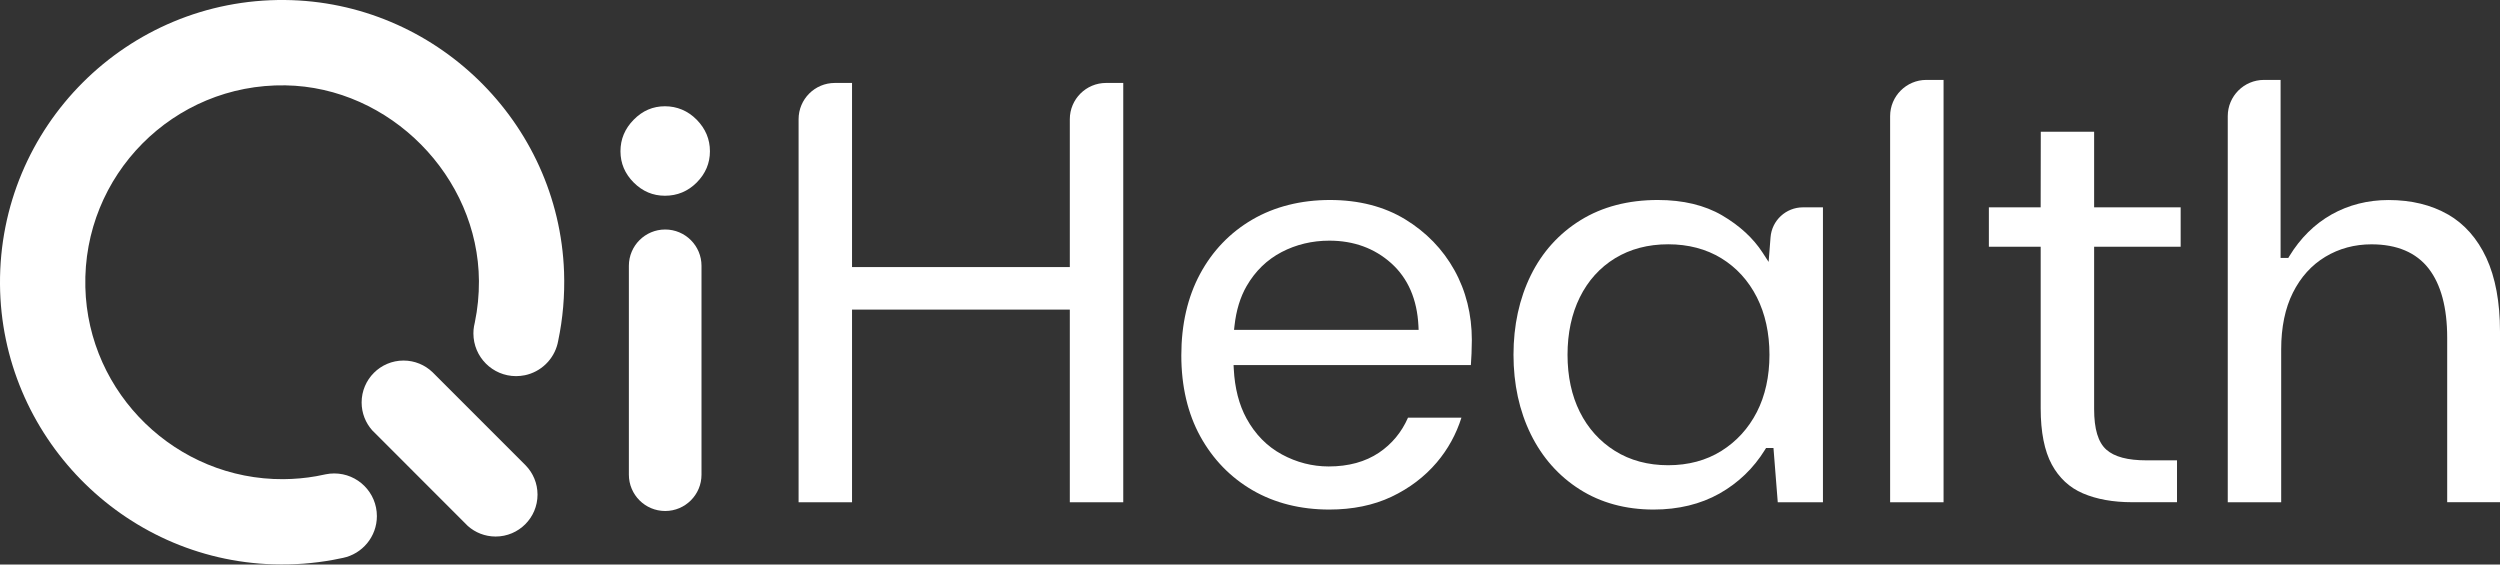 <svg xmlns="http://www.w3.org/2000/svg" fill="none" viewBox="0 0 186 42" height="42" width="186">
<rect x="0" y="0" width="186" height="42" fill="#333333" stroke="none"/>
<g clip-path="url(#clip0_189_673)">
<path fill="white" d="M46.788 35.315V19.777C46.788 18.284 47.997 17.075 49.49 17.075C50.983 17.075 52.192 18.284 52.192 19.777V35.315C52.192 36.808 50.983 38.018 49.49 38.018C47.997 38.018 46.788 36.808 46.788 35.315ZM49.471 14.563C48.576 14.563 47.804 14.237 47.146 13.579C46.491 12.923 46.163 12.148 46.163 11.253C46.163 10.357 46.488 9.576 47.146 8.908C47.802 8.238 48.576 7.906 49.471 7.906C50.367 7.906 51.18 8.241 51.836 8.908C52.492 9.578 52.819 10.36 52.819 11.253C52.819 12.146 52.489 12.921 51.836 13.579C51.18 14.235 50.39 14.563 49.471 14.563Z"></path>
<path fill="white" d="M79.594 19.871H63.391V6.171H62.112C60.622 6.171 59.415 7.378 59.415 8.869V37.367H63.391V23.032H79.594V37.367H83.57V6.171H82.291C80.803 6.171 79.594 7.378 79.594 8.869V19.871Z"></path>
<path fill="white" d="M104.539 16.314C102.974 15.363 101.091 14.879 98.947 14.879C96.804 14.879 94.828 15.37 93.17 16.338C91.514 17.305 90.208 18.664 89.285 20.38C88.359 22.099 87.89 24.139 87.89 26.439C87.89 28.74 88.366 30.77 89.306 32.475C90.245 34.176 91.552 35.522 93.191 36.474C94.834 37.427 96.755 37.911 98.901 37.911C100.633 37.911 102.186 37.593 103.521 36.962C104.853 36.332 105.99 35.471 106.897 34.404C107.724 33.429 108.34 32.31 108.731 31.075H104.755C104.281 32.159 103.553 33.036 102.595 33.68C101.584 34.359 100.328 34.704 98.857 34.704C97.636 34.704 96.462 34.401 95.369 33.808C94.267 33.21 93.384 32.31 92.74 31.133C92.184 30.114 91.865 28.877 91.793 27.454L91.777 27.16H109.433C109.454 26.863 109.47 26.574 109.482 26.293C109.496 25.935 109.505 25.607 109.505 25.307C109.505 23.399 109.068 21.643 108.203 20.09C107.338 18.538 106.106 17.268 104.539 16.314ZM91.812 24.544L91.847 24.234C91.972 23.095 92.275 22.104 92.744 21.29C93.388 20.173 94.265 19.322 95.351 18.755C96.429 18.192 97.624 17.905 98.903 17.905C100.719 17.905 102.267 18.471 103.511 19.587C104.758 20.708 105.436 22.278 105.532 24.251L105.546 24.544H91.814H91.812Z"></path>
<path fill="white" d="M131.583 19.483L131.135 18.792C130.437 17.715 129.423 16.784 128.121 16.021C126.826 15.265 125.218 14.879 123.344 14.879C121.139 14.879 119.205 15.384 117.596 16.38C115.987 17.373 114.741 18.755 113.89 20.485C113.037 22.223 112.604 24.211 112.604 26.395C112.604 28.579 113.037 30.568 113.89 32.306C114.741 34.036 115.964 35.418 117.531 36.411C119.096 37.406 120.947 37.911 123.027 37.911C124.873 37.911 126.52 37.511 127.924 36.723C129.326 35.932 130.467 34.836 131.314 33.462L131.395 33.329H131.946L132.265 37.367H135.627V15.426H134.141C132.876 15.426 131.825 16.398 131.728 17.659L131.586 19.483H131.583ZM130.712 30.652C130.086 31.871 129.198 32.845 128.07 33.55C126.943 34.255 125.61 34.613 124.113 34.613C122.616 34.613 121.284 34.255 120.156 33.55C119.028 32.845 118.147 31.868 117.538 30.647C116.931 29.433 116.624 28.003 116.624 26.395C116.624 24.788 116.931 23.351 117.538 22.12C118.15 20.883 119.031 19.906 120.158 19.215C121.288 18.526 122.618 18.175 124.113 18.175C125.608 18.175 126.938 18.524 128.068 19.215C129.196 19.906 130.084 20.88 130.712 22.118C131.332 23.346 131.648 24.786 131.648 26.395C131.648 28.005 131.332 29.438 130.712 30.652Z"></path>
<path fill="white" d="M140.625 37.367H144.601V5.945H143.322C141.834 5.945 140.625 7.152 140.625 8.643V37.369V37.367Z"></path>
<path fill="white" d="M155.801 9.799H151.834L151.825 15.424H147.972V18.359H151.827V30.387C151.827 32.145 152.106 33.55 152.655 34.562C153.194 35.557 153.973 36.281 154.968 36.706C155.987 37.143 157.217 37.364 158.621 37.364H161.969V34.25H159.709C158.295 34.25 157.314 33.989 156.712 33.454C156.101 32.91 155.803 31.922 155.803 30.433V18.359H162.241V15.424H155.803V9.799H155.801Z"></path>
<path fill="white" d="M182.127 15.956C180.89 15.245 179.404 14.882 177.709 14.882C176.163 14.882 174.738 15.245 173.471 15.956C172.203 16.67 171.148 17.715 170.329 19.057L170.248 19.192H169.676V5.945H168.442C166.951 5.945 165.745 7.152 165.745 8.643V37.367H169.72V25.988C169.72 24.348 170.013 22.932 170.59 21.78C171.171 20.617 171.985 19.717 173.008 19.103C174.029 18.489 175.184 18.178 176.44 18.178C178.334 18.178 179.767 18.787 180.697 19.987C181.608 21.166 182.071 22.895 182.071 25.125V37.364H186V24.669C186 22.485 185.658 20.639 184.984 19.185C184.317 17.75 183.356 16.661 182.127 15.952V15.956Z"></path>
<path fill="white" d="M41.527 25.367C41.513 25.437 41.499 25.504 41.483 25.572C41.192 26.751 40.241 27.672 39.044 27.919C39.041 27.919 39.039 27.919 39.037 27.919C38.832 27.96 38.616 27.984 38.397 27.984C36.642 27.984 35.221 26.56 35.221 24.804C35.221 24.625 35.235 24.451 35.266 24.278C35.286 24.181 35.307 24.083 35.328 23.983C35.328 23.978 35.328 23.974 35.331 23.967C35.535 22.98 35.638 21.957 35.633 20.906C35.586 13.13 29.007 6.475 21.232 6.35C12.913 6.215 6.145 13.025 6.35 21.366C6.543 29.305 13.141 35.697 21.081 35.65C21.915 35.643 22.734 35.571 23.531 35.429C23.764 35.387 23.996 35.343 24.227 35.289C24.229 35.289 24.233 35.287 24.236 35.287C24.44 35.245 24.65 35.224 24.866 35.224C26.619 35.224 28.04 36.645 28.04 38.399C28.04 39.932 26.954 41.211 25.51 41.509C25.508 41.509 25.505 41.509 25.503 41.509C25.261 41.563 25.017 41.611 24.773 41.656C23.343 41.916 21.862 42.032 20.344 41.986C9.121 41.653 0.084 32.394 -2.41306e-06 21.159C-0.086 9.422 9.451 -0.107 21.185 -8.4312e-05C32.352 0.105 41.571 9.069 41.966 20.236C42.027 22.001 41.873 23.72 41.527 25.365V25.367Z"></path>
<path fill="white" d="M39.992 36.799C39.992 38.523 38.595 39.918 36.874 39.918C36.079 39.918 35.354 39.62 34.803 39.13L27.693 32.017C27.203 31.465 26.905 30.74 26.905 29.944C26.905 28.221 28.302 26.825 30.023 26.825C30.857 26.825 31.615 27.153 32.176 27.688C32.176 27.688 39.095 34.608 39.114 34.629C39.657 35.189 39.992 35.955 39.992 36.799Z"></path>
</g>
<defs>
<clipPath id="clip0_189_673">
<rect fill="white" height="42" width="186"></rect>
</clipPath>
</defs>
</svg>
